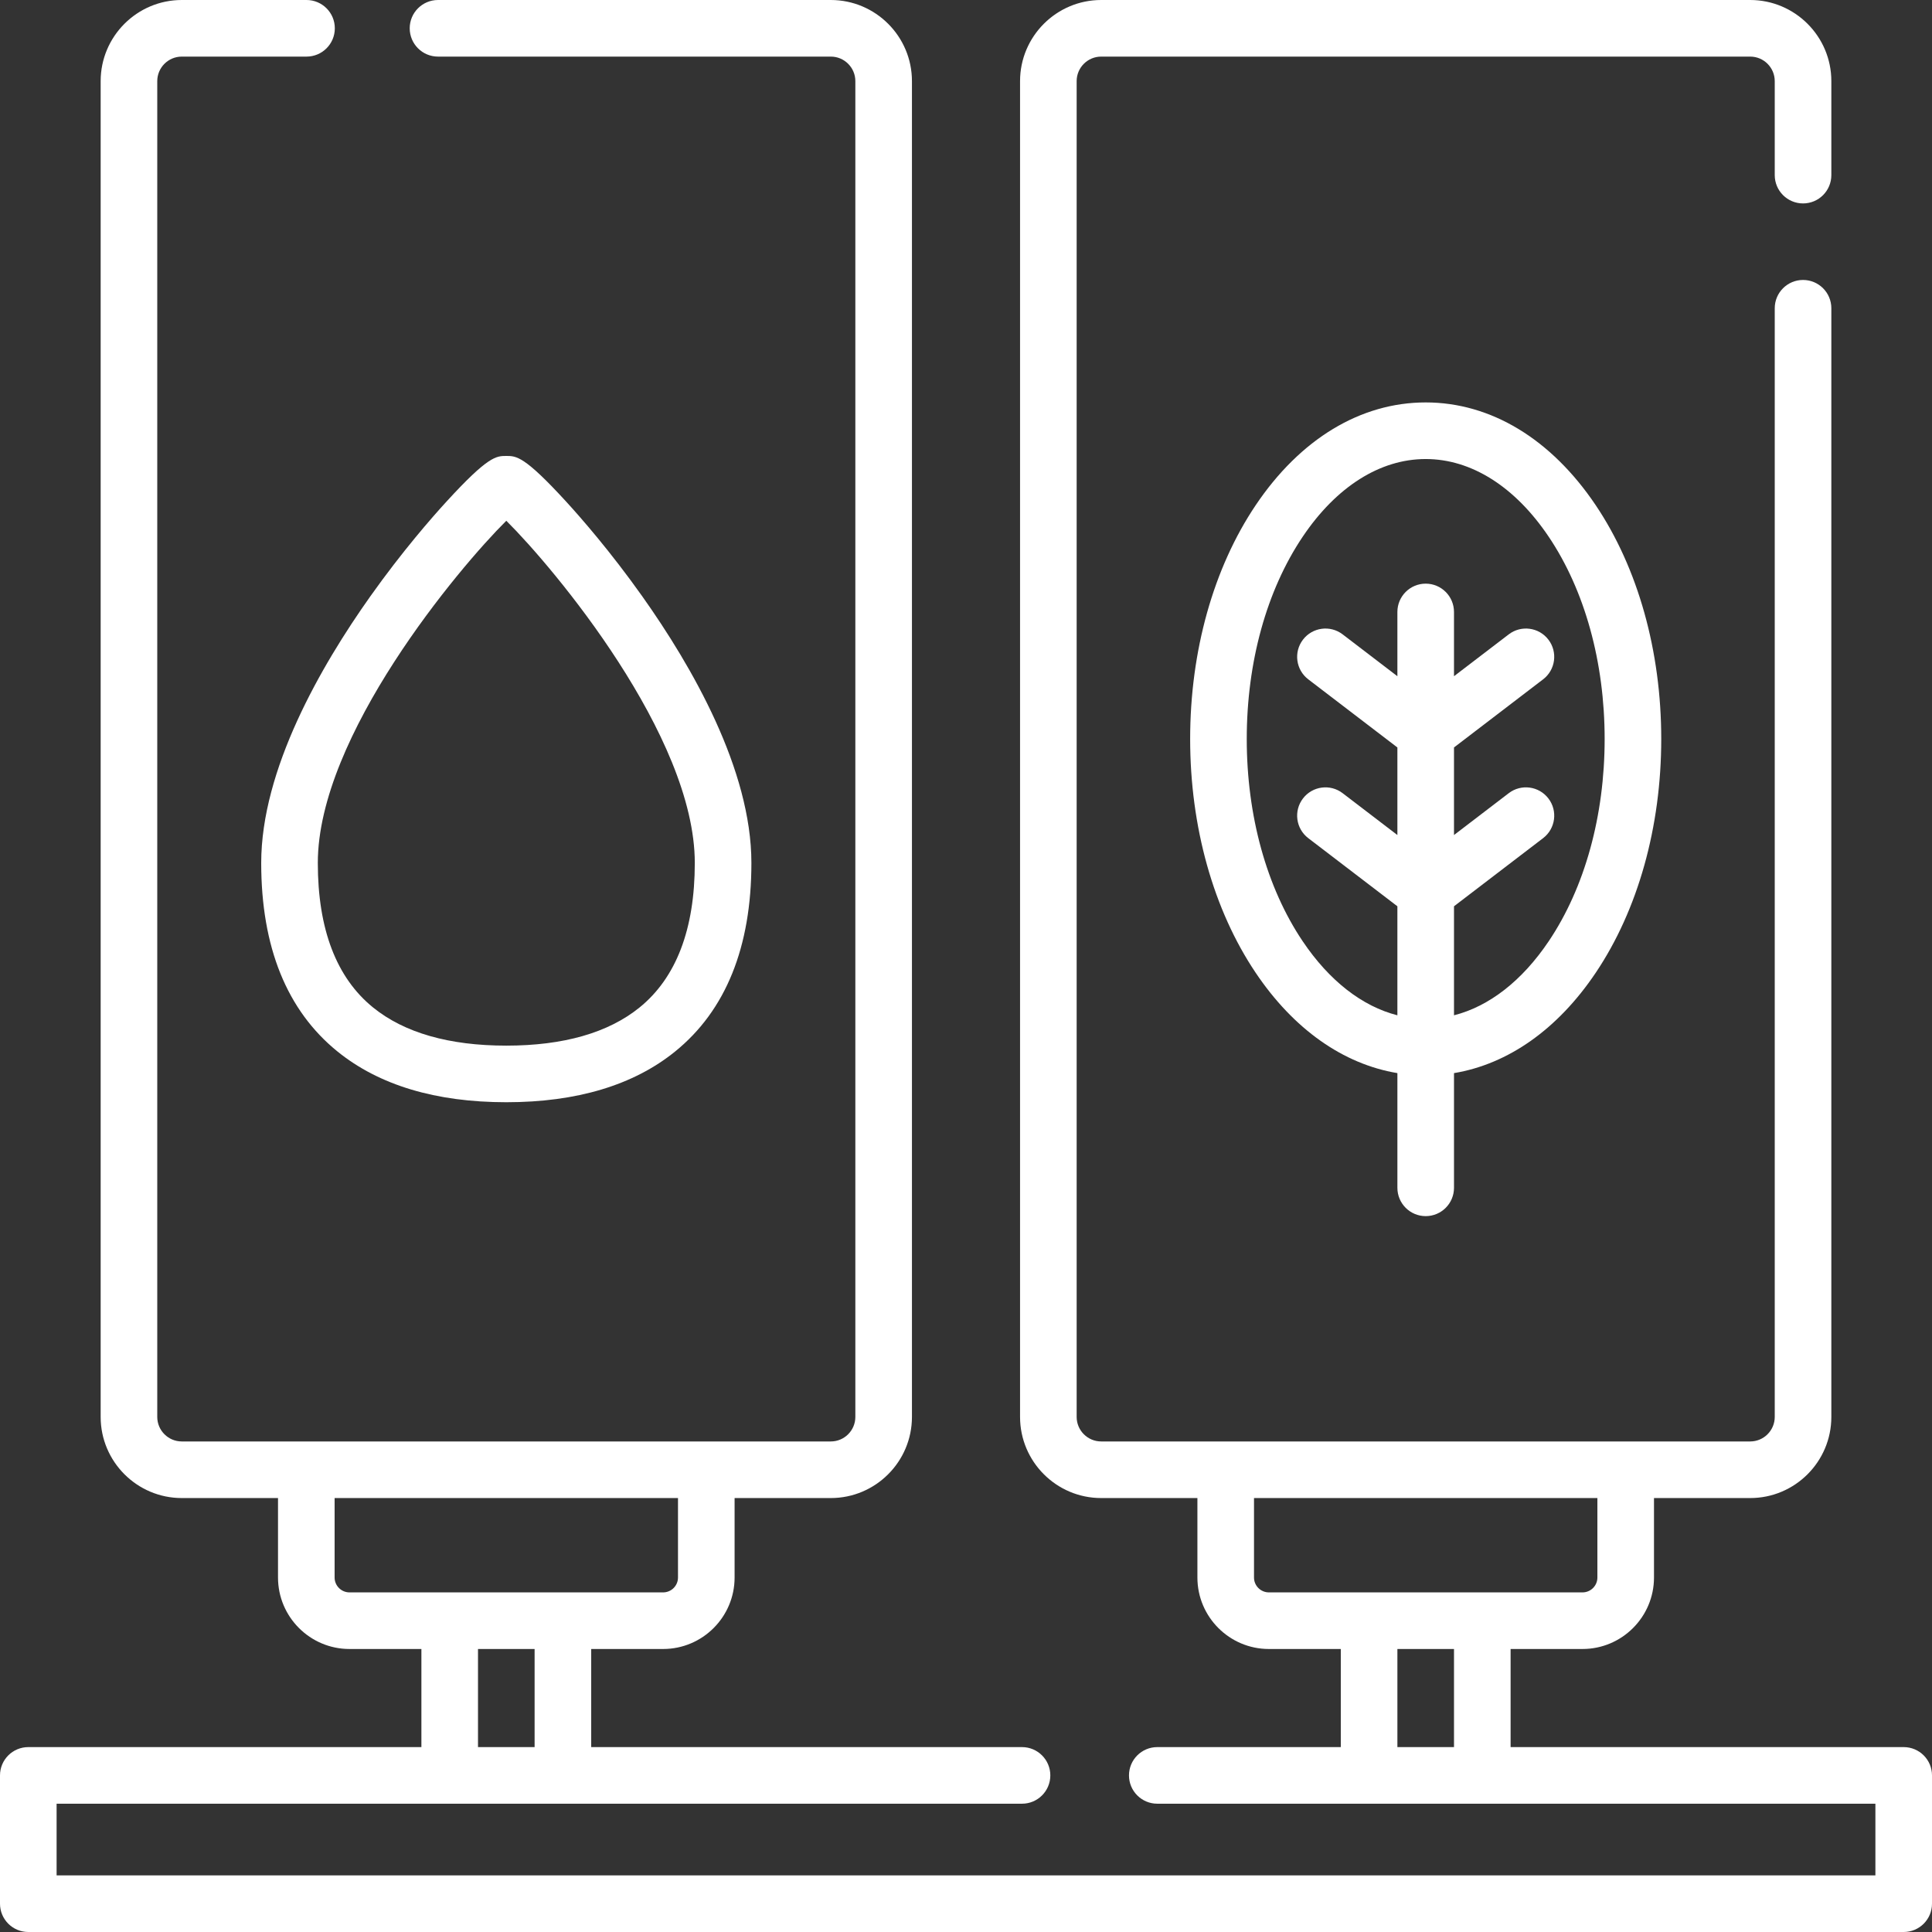 <?xml version="1.0" encoding="UTF-8"?> <svg xmlns="http://www.w3.org/2000/svg" xmlns:xlink="http://www.w3.org/1999/xlink" xmlns:svgjs="http://svgjs.com/svgjs" width="512" height="512" x="0" y="0" viewBox="0 0 512 512" style="enable-background:new 0 0 512 512" xml:space="preserve"><rect x="0" y="0" width="512" height="512" fill="#333333" stroke="none"/> <g> <g xmlns="http://www.w3.org/2000/svg"> <g> <path d="m89.432 278.654c11.016 8.923 26.069 13.447 44.743 13.447s33.727-4.524 44.743-13.447c13.411-10.863 20.21-27.675 20.21-49.968 0-24.717-15.745-52.09-28.953-70.701-8.413-11.854-16.261-20.819-20.191-25.108-11.036-12.046-13.142-12.046-15.809-12.046s-4.773 0-15.809 12.046c-3.93 4.289-11.778 13.254-20.191 25.108-13.208 18.611-28.952 45.984-28.952 70.701 0 22.293 6.799 39.105 20.209 49.968zm44.743-140.647c12.568 12.459 49.953 56.997 49.953 90.68 0 17.547-4.929 30.437-14.651 38.312-8.276 6.704-20.153 10.104-35.301 10.104s-27.025-3.399-35.301-10.104c-9.722-7.875-14.651-20.765-14.651-38.312-.001-33.683 37.383-78.221 49.951-90.68z" fill="#ffffff" data-original="#000000" style=""></path> <path d="m377.825 322.286c4.143 0 7.5-3.357 7.5-7.5v-30.399c14.35-2.391 27.483-11.609 37.561-26.599 11.196-16.653 17.362-38.654 17.362-61.949s-6.166-45.296-17.362-61.949c-11.812-17.568-27.813-27.243-45.061-27.243s-33.249 9.675-45.061 27.243c-11.196 16.653-17.362 38.654-17.362 61.949s6.166 45.296 17.362 61.949c10.078 14.99 23.211 24.208 37.561 26.599v30.399c0 4.143 3.358 7.5 7.5 7.5zm-32.612-72.866c-9.551-14.206-14.811-33.235-14.811-53.581s5.26-39.375 14.811-53.581c8.937-13.291 20.519-20.611 32.612-20.611s23.676 7.32 32.612 20.611c9.551 14.206 14.811 33.235 14.811 53.581s-5.26 39.375-14.811 53.581c-7.067 10.511-15.792 17.269-25.112 19.644v-28.891l23.619-18.058c3.29-2.516 3.918-7.223 1.402-10.514-2.516-3.289-7.22-3.921-10.514-1.402l-14.508 11.092v-23.208l23.618-18.056c3.291-2.516 3.919-7.223 1.403-10.513-2.514-3.291-7.221-3.922-10.513-1.403l-14.509 11.092v-17.031c0-4.143-3.357-7.5-7.5-7.5s-7.5 3.357-7.5 7.5v17.031l-14.51-11.092c-3.29-2.518-7.998-1.889-10.513 1.403-2.516 3.29-1.888 7.997 1.403 10.513l23.619 18.056v23.209l-14.51-11.093c-3.29-2.518-7.998-1.889-10.513 1.403-2.516 3.29-1.888 7.997 1.403 10.513l23.619 18.057v28.892c-9.317-2.375-18.041-9.133-25.108-19.644z" fill="#ffffff" data-original="#000000" style=""></path> <path d="m504.5 463h-104.175v-26h19.058c10.445 0 18.942-8.497 18.942-18.942v-21.058h25.5c11.855 0 21.5-9.645 21.5-21.5v-293.808c0-4.143-3.357-7.5-7.5-7.5s-7.5 3.357-7.5 7.5v293.808c0 3.584-2.916 6.5-6.5 6.5h-172c-3.584 0-6.5-2.916-6.5-6.5v-354c0-3.584 2.916-6.5 6.5-6.5h172c3.584 0 6.5 2.916 6.5 6.5v24.91c0 4.143 3.357 7.5 7.5 7.5s7.5-3.357 7.5-7.5v-24.91c0-11.855-9.645-21.5-21.5-21.5h-172c-11.855 0-21.5 9.645-21.5 21.5v354c0 11.855 9.645 21.5 21.5 21.5h25.5v21.058c0 10.445 8.497 18.942 18.942 18.942h19.058v26h-48.633c-4.143 0-7.5 3.357-7.5 7.5s3.357 7.5 7.5 7.5h190.308v19h-482v-19h255.846c4.143 0 7.5-3.357 7.5-7.5s-3.357-7.5-7.5-7.5h-114.171v-26h19.058c10.445 0 18.942-8.497 18.942-18.942v-21.058h25.5c11.855 0 21.5-9.645 21.5-21.5v-354c0-11.855-9.645-21.5-21.5-21.5h-104.098c-4.142 0-7.5 3.357-7.5 7.5s3.358 7.5 7.5 7.5h104.098c3.584 0 6.5 2.916 6.5 6.5v354c0 3.584-2.916 6.5-6.5 6.5h-172c-3.584 0-6.5-2.916-6.5-6.5v-354c0-3.584 2.916-6.5 6.5-6.5h33.056c4.142 0 7.5-3.357 7.5-7.5s-3.358-7.5-7.5-7.5h-33.056c-11.855 0-21.5 9.645-21.5 21.5v354c0 11.855 9.645 21.5 21.5 21.5h25.5v21.058c0 10.445 8.498 18.942 18.942 18.942h19.058v26h-104.175c-4.142 0-7.5 3.357-7.5 7.5v34c0 4.143 3.358 7.5 7.5 7.5h497c4.143 0 7.5-3.357 7.5-7.5v-34c0-4.143-3.357-7.5-7.5-7.5zm-172.175-44.942v-21.058h91v21.058c0 2.174-1.769 3.942-3.942 3.942h-83.115c-2.174 0-3.943-1.769-3.943-3.942zm38 44.942v-26h15v26zm-281.65-44.942v-21.058h91v21.058c0 2.174-1.769 3.942-3.942 3.942h-83.116c-2.174 0-3.942-1.769-3.942-3.942zm38 18.942h15v26h-15z" fill="#ffffff" data-original="#000000" style=""></path> </g> </g> </g> </svg> 